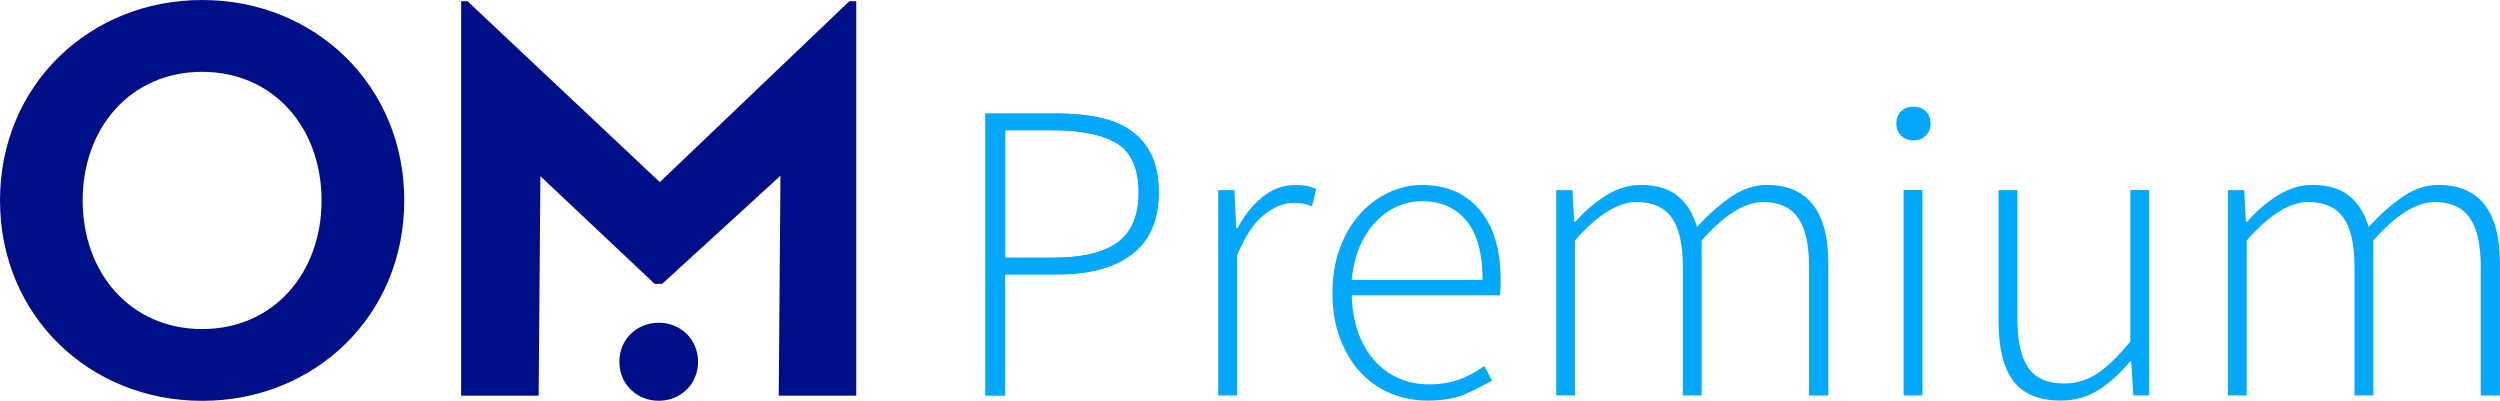 <?xml version="1.0" encoding="UTF-8"?><svg id="Ebene_1" xmlns="http://www.w3.org/2000/svg" viewBox="0 0 650.83 104.35"><g style="isolation:isolate;"><path d="m256.55,102.95V29.55h18.49c4.16,0,7.89.35,11.19,1.06,3.3.7,6.09,1.87,8.35,3.51,2.26,1.63,4.01,3.75,5.23,6.35,1.23,2.6,1.84,5.79,1.84,9.58,0,7.2-2.3,12.56-6.91,16.09-4.6,3.53-11.03,5.29-19.27,5.29h-13.81v31.52h-5.12Zm5.12-35.86h12.59c7.5,0,13.07-1.34,16.71-4.01,3.64-2.67,5.46-7.02,5.46-13.03s-1.88-10.4-5.62-12.7c-3.75-2.3-9.41-3.45-16.99-3.45h-12.14v33.19Z" style="fill:#04a8fb; stroke-width:0px;"/><path d="m317.14,102.95v-53.46h4.23l.45,9.91h.33c1.78-3.34,3.95-6.05,6.52-8.13,2.56-2.08,5.44-3.12,8.63-3.12,1.04,0,1.97.08,2.79.22.81.15,1.67.44,2.56.89l-1.12,4.46c-.89-.37-1.67-.61-2.34-.73-.67-.11-1.53-.17-2.56-.17-2.38,0-4.89,1.02-7.52,3.07-2.64,2.04-4.99,5.59-7.07,10.63v36.42h-4.9Z" style="fill:#04a8fb; stroke-width:0px;"/><path d="m371.61,104.28c-3.42,0-6.62-.63-9.63-1.89-3.01-1.26-5.62-3.1-7.85-5.51-2.23-2.41-3.99-5.35-5.29-8.8-1.3-3.45-1.95-7.37-1.95-11.75s.65-8.32,1.95-11.8c1.3-3.49,3.04-6.44,5.24-8.85,2.19-2.41,4.68-4.27,7.46-5.57,2.78-1.3,5.66-1.95,8.63-1.95,6.38,0,11.39,2.15,15.03,6.46,3.64,4.31,5.46,10.4,5.46,18.26v2.01c0,.67-.08,1.33-.22,2h-38.54c.08,3.34.6,6.44,1.56,9.3.97,2.86,2.32,5.31,4.07,7.35,1.74,2.04,3.84,3.64,6.29,4.79,2.45,1.15,5.2,1.73,8.24,1.73s5.51-.43,7.85-1.28c2.34-.85,4.51-2.02,6.51-3.51l2.01,3.79c-2.15,1.26-4.51,2.45-7.08,3.56-2.56,1.11-5.81,1.67-9.74,1.67Zm-19.72-31.41h34.08c0-6.91-1.41-12.04-4.23-15.43-2.82-3.38-6.65-5.07-11.47-5.07-2.31,0-4.49.47-6.57,1.39-2.08.93-3.96,2.28-5.62,4.07-1.67,1.78-3.05,3.94-4.13,6.46-1.08,2.52-1.76,5.38-2.06,8.57Z" style="fill:#04a8fb; stroke-width:0px;"/><path d="m405.13,102.95v-53.46h4.23l.45,8.24h.33c2.38-2.74,5.03-5.03,7.96-6.85,2.94-1.81,5.89-2.73,8.86-2.73,4.3,0,7.61.98,9.91,2.95,2.31,1.97,3.94,4.62,4.9,7.96,3.12-3.34,6.14-5.99,9.08-7.96,2.93-1.97,5.96-2.95,9.08-2.95,10.69,0,16.04,6.84,16.04,20.49v34.31h-5.02v-33.64c0-5.72-.97-9.93-2.9-12.64-1.93-2.71-4.94-4.07-9.02-4.07-4.83,0-10.18,3.34-16.04,10.02v40.32h-4.9v-33.64c0-5.72-.97-9.93-2.9-12.64-1.93-2.71-4.97-4.07-9.14-4.07-4.83,0-10.17,3.34-16.04,10.02v40.32h-4.9Z" style="fill:#04a8fb; stroke-width:0px;"/><path d="m498.13,36.56c-1.26,0-2.32-.41-3.17-1.23-.85-.81-1.28-1.86-1.28-3.11,0-1.41.43-2.51,1.28-3.29s1.91-1.17,3.17-1.17,2.32.39,3.18,1.17c.85.78,1.28,1.88,1.28,3.29,0,1.26-.43,2.3-1.28,3.11-.85.82-1.91,1.23-3.18,1.23Zm-2.56,66.38v-53.46h4.9v53.46h-4.9Z" style="fill:#04a8fb; stroke-width:0px;"/><path d="m536.45,104.28c-5.57,0-9.65-1.67-12.25-5.01-2.6-3.34-3.9-8.5-3.9-15.48v-34.3h4.9v33.63c0,5.72.95,9.93,2.84,12.64,1.9,2.72,4.99,4.07,9.3,4.07,3.2,0,6.09-.87,8.69-2.62s5.46-4.51,8.57-8.3v-39.43h4.9v53.46h-4.12l-.56-8.91h-.22c-2.6,3.12-5.34,5.61-8.24,7.47-2.9,1.86-6.2,2.78-9.91,2.78Z" style="fill:#04a8fb; stroke-width:0px;"/><path d="m580,102.95v-53.46h4.23l.44,8.24h.33c2.38-2.74,5.03-5.03,7.96-6.85,2.93-1.81,5.88-2.73,8.85-2.73,4.31,0,7.61.98,9.91,2.95,2.3,1.97,3.93,4.62,4.9,7.96,3.12-3.34,6.14-5.99,9.08-7.96,2.94-1.97,5.96-2.95,9.08-2.95,10.69,0,16.04,6.84,16.04,20.49v34.31h-5.01v-33.64c0-5.72-.97-9.93-2.9-12.64-1.93-2.71-4.94-4.07-9.02-4.07-4.83,0-10.17,3.34-16.04,10.02v40.32h-4.9v-33.64c0-5.72-.97-9.93-2.9-12.64-1.93-2.71-4.97-4.07-9.13-4.07-4.83,0-10.18,3.34-16.04,10.02v40.32h-4.9Z" style="fill:#04a8fb; stroke-width:0px;"/></g><path d="m161.24,94.17c0-5.85,4.54-10.15,10.25-10.15s10.24,4.31,10.24,10.15-4.54,10.16-10.24,10.16-10.25-4.31-10.25-10.16" style="fill:#000f87; stroke-width:0px;"/><path d="m83.71,52.18c0-18.98-12.55-33.48-31.09-33.48s-31.1,14.5-31.1,33.48,12.56,33.48,31.1,33.48,31.09-14.5,31.09-33.48M0,52.18C0,22.13,23.32,0,52.62,0s52.62,22.13,52.62,52.18-23.31,52.17-52.62,52.17c-29.3,0-52.62-22.12-52.62-52.17" style="fill:#000f87; stroke-width:0px;"/><polygon points="221.11 .31 171.77 47.41 121.7 .31 120.05 .31 120.05 22.52 120.05 103 140.23 103 140.68 45.87 170.43 73.9 172.38 73.9 203.18 45.75 202.73 102.59 202.72 103 202.73 103 222.91 103 222.91 22.52 222.91 .31 221.11 .31" style="fill:#000f87; stroke-width:0px;"/><g style="isolation:isolate;"><path d="m256.55,102.95V29.55h18.49c4.16,0,7.89.35,11.19,1.06,3.3.7,6.09,1.87,8.35,3.51,2.26,1.63,4.01,3.75,5.23,6.35,1.23,2.6,1.84,5.79,1.84,9.58,0,7.2-2.3,12.56-6.91,16.09-4.6,3.53-11.03,5.29-19.27,5.29h-13.81v31.52h-5.12Zm5.12-35.86h12.59c7.5,0,13.07-1.34,16.71-4.01,3.64-2.67,5.46-7.02,5.46-13.03s-1.88-10.4-5.62-12.7c-3.75-2.3-9.41-3.45-16.99-3.45h-12.14v33.19Z" style="fill:#04a8fb; stroke-width:0px;"/></g></svg>